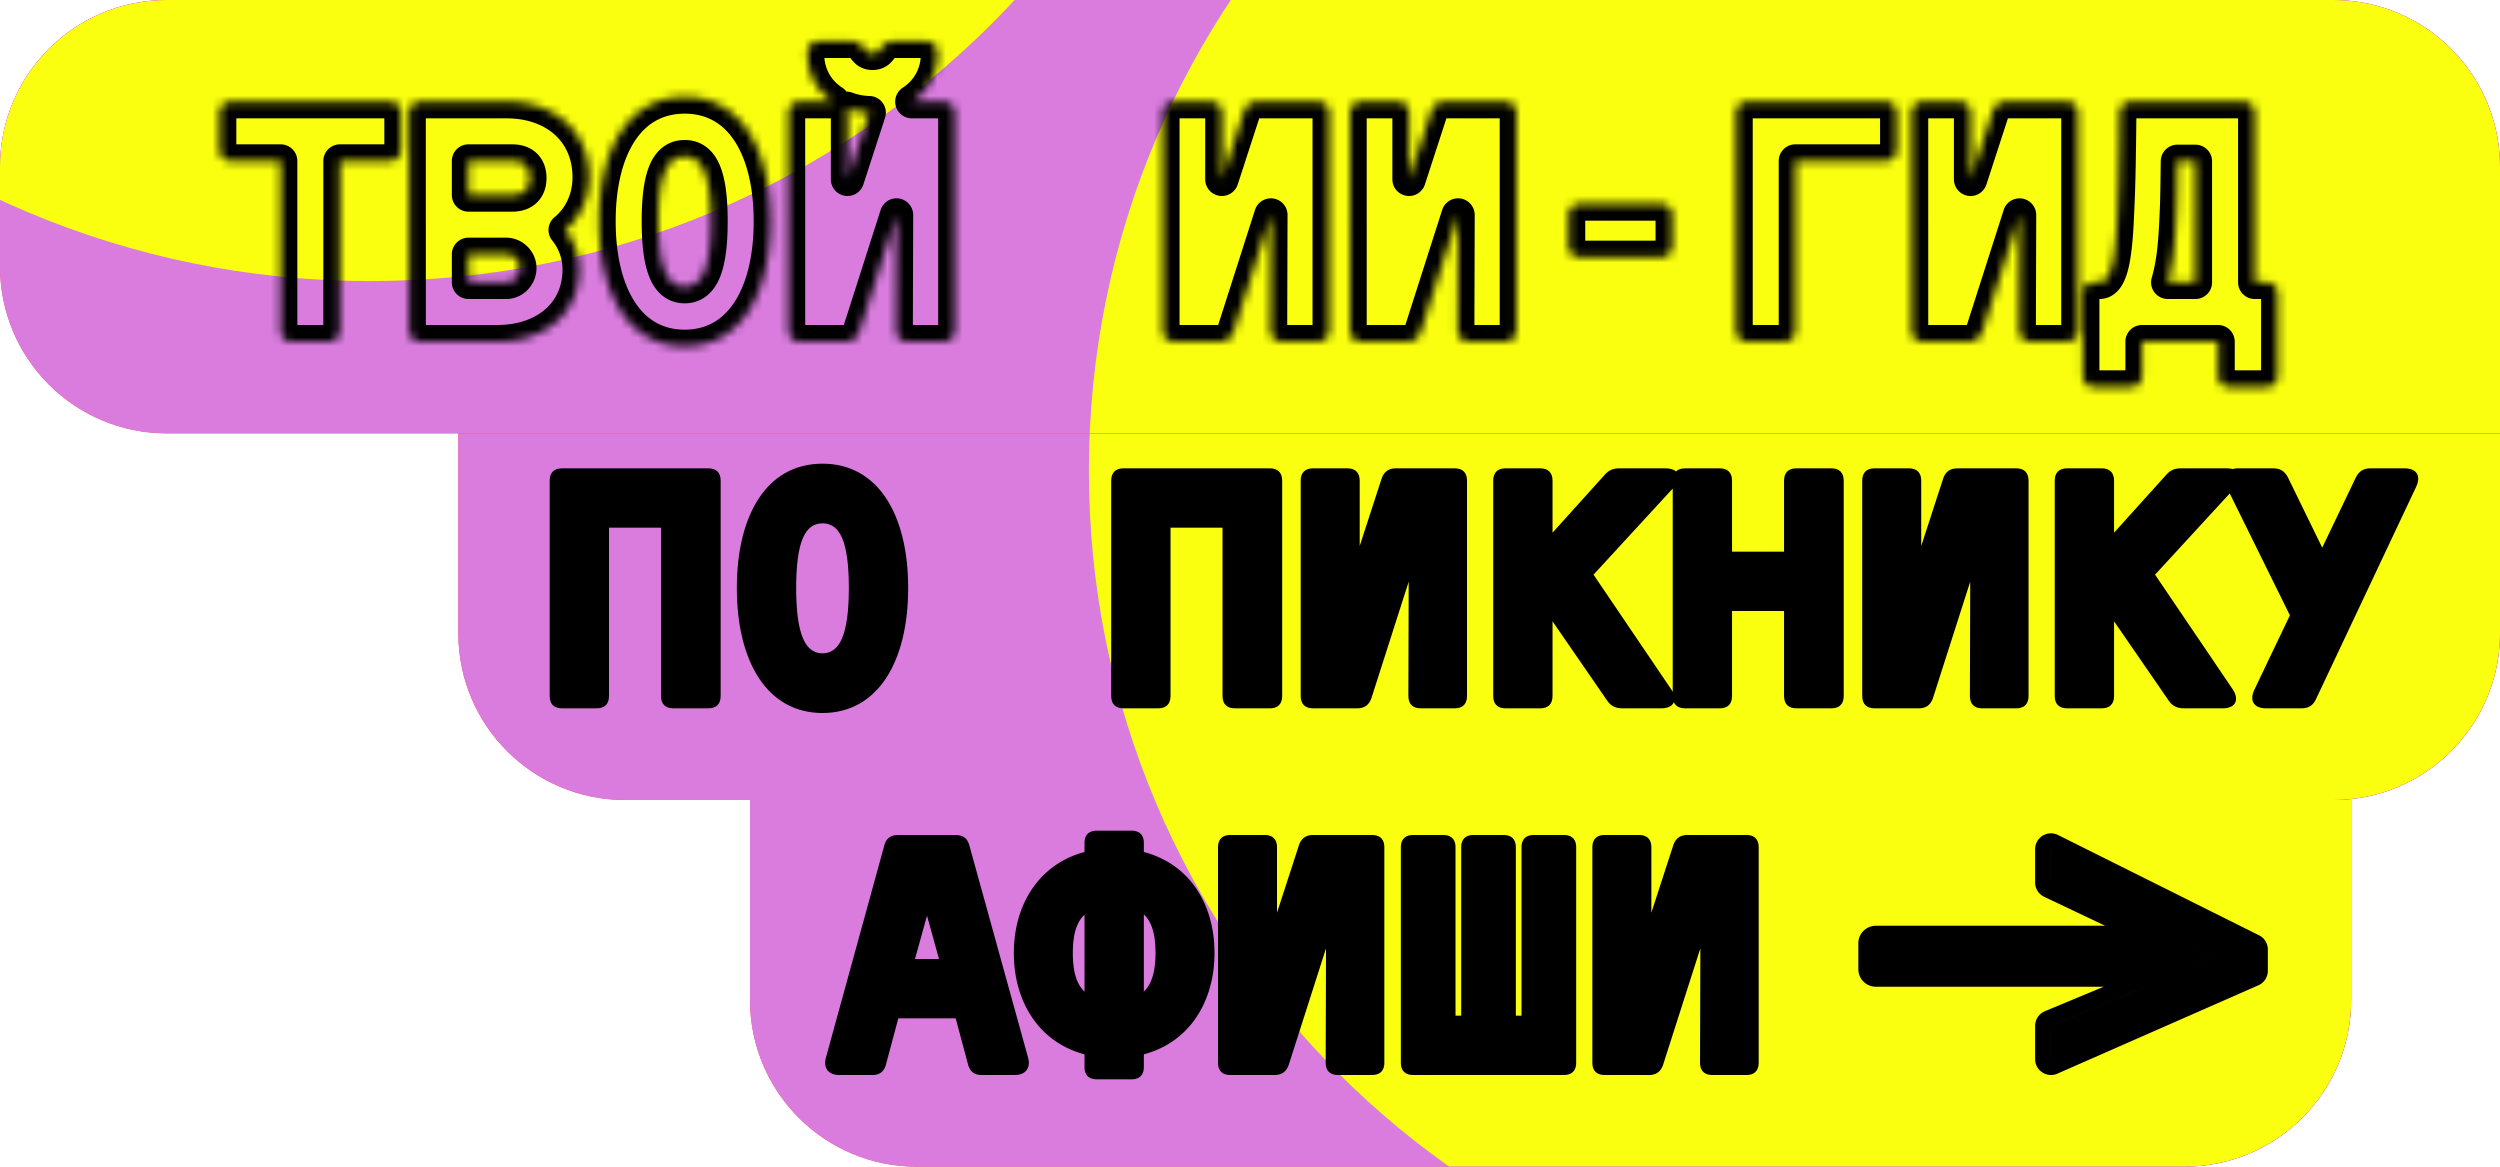 <svg xmlns="http://www.w3.org/2000/svg" width="300" height="140" fill="none"><g clip-path="url(#a)"><g clip-path="url(#b)"><path fill="#FF3D54" d="M90 88h192.14v32c0 11.046-8.955 20-20 20H110c-11.046 0-20-8.954-20-20V88Z"/><g clip-path="url(#c)"><path fill="#D97CDE" d="M0-383h300v523H0z"/><g filter="url(#d)"><path fill="#F9FF0E" d="M-61.26-71.885c0-58.329 47.293-105.614 105.63-105.614 3.94 0 8.937-11.789 6.173-14.597-19.935-20.252-32.235-48.04-32.235-78.7 0-61.968 50.242-112.203 112.219-112.204 16.211 0 32.244-7.94 41.295-21.389 24.984-37.124 67.396-61.547 115.513-61.547 76.838 0 139.127 62.281 139.127 139.107 0 76.827-62.289 139.107-139.127 139.107-39.575 0-83.641 10.793-121.17 23.352-11.197 3.746-23.181 5.776-35.638 5.776-4.269 0-10.133 13.264-7.292 16.45C139.883-123.478 150-98.864 150-71.885c0 58.329-47.292 105.614-105.63 105.614-58.337 0-105.63-47.285-105.63-105.614ZM130.665 56.508c0-56.45 45.769-102.213 102.228-102.213 15.353 0 30.534-10.744 37.91-24.21 11.834-21.604 34.786-36.253 61.16-36.253 38.487 0 69.687 31.194 69.687 69.675 0 30.218-19.239 55.942-46.138 65.596-11.35 4.074-20.391 15.347-20.391 27.405 0 56.451-45.769 102.213-102.228 102.213-56.459 0-102.228-45.762-102.228-102.213Z"/></g></g><path fill="#000" d="M100.72 129c-1.32 0-1.96-.84-1.6-2.12l7-25.44c.24-.88.8-1.24 1.68-1.24h6.84c.88 0 1.44.36 1.68 1.24l7.04 25.44c.36 1.28-.28 2.12-1.6 2.12h-3.96c-.88 0-1.4-.4-1.64-1.28l-1.48-5.52h-6.88l-1.48 5.52c-.24.88-.76 1.28-1.64 1.28h-3.96Zm9.08-13.92h2.88l-1.44-5.2-1.44 5.2Zm21.821 14.44c-.96 0-1.48-.52-1.48-1.48v-1.52c-5.44-1.44-8.48-6.28-8.48-12.16s3.08-10.68 8.48-12.12v-1.08c0-.96.52-1.48 1.48-1.48h4.16c.96 0 1.48.52 1.48 1.48v1.08c5.48 1.44 8.48 6.24 8.48 12.12 0 5.88-3.04 10.72-8.48 12.16v1.52c0 .96-.52 1.48-1.48 1.48h-4.16Zm-2.88-15.16c0 2.24.44 3.72 1.4 4.64v-9.24c-.96.92-1.4 2.36-1.4 4.6Zm8.52 4.64c.92-.88 1.4-2.36 1.4-4.64 0-2.24-.44-3.72-1.4-4.64V119Zm10.381 10c-.96 0-1.48-.52-1.48-1.48v-25.84c0-.96.52-1.48 1.48-1.48h4.12c.96 0 1.48.52 1.48 1.48v7.84l2.64-8.12c.28-.8.84-1.2 1.68-1.2h7.08c.96 0 1.48.52 1.48 1.48v25.84c0 .96-.52 1.48-1.48 1.48h-4.08c-.96 0-1.48-.52-1.48-1.48l.04-13.72-4.48 14c-.28.8-.84 1.2-1.68 1.2h-5.32Zm21.941 0c-.96 0-1.48-.52-1.48-1.48v-25.84c0-.96.52-1.48 1.48-1.48h3.6c.96 0 1.48.52 1.48 1.48v20.2h.68v-20.2c0-.96.52-1.48 1.48-1.48h3.6c.96 0 1.48.52 1.48 1.48v20.2h.68v-20.2c0-.96.52-1.48 1.48-1.48h3.6c.96 0 1.48.52 1.48 1.48v25.84c0 .96-.52 1.48-1.48 1.48h-18.08Zm22.981 0c-.96 0-1.48-.52-1.48-1.48v-25.84c0-.96.52-1.48 1.48-1.48h4.12c.96 0 1.48.52 1.48 1.48v7.84l2.64-8.12c.28-.8.84-1.2 1.68-1.2h7.08c.96 0 1.48.52 1.48 1.48v25.84c0 .96-.52 1.48-1.48 1.48h-4.08c-.96 0-1.48-.52-1.48-1.48l.04-13.72-4.48 14c-.28.8-.84 1.2-1.68 1.2h-5.32ZM245.116 100.284a1.906 1.906 0 0 1 1.851-.084l24.119 12.035c.645.321 1.054.98 1.054 1.702v2.56c0 .755-.447 1.439-1.138 1.742l-24.119 10.6a1.903 1.903 0 0 1-2.668-1.742v-3.994c0-.768.462-1.461 1.171-1.756l7.057-2.94h-27.339a2.104 2.104 0 0 1-2.104-2.104v-3.107c0-1.162.942-2.104 2.104-2.104h27.519l-7.321-3.477a1.902 1.902 0 0 1-1.087-1.718v-3.995c0-.659.341-1.271.901-1.618Zm12.277 18.123-11.276 4.696v3.994l.002-.001v-3.992l11.277-4.697h-.003Zm5.111-4.73 2.919 1.387-2.919 1.214v.001l2.921-1.215-2.921-1.388v.001Zm-16.385-7.78v-3.994l24.118 12.034-24.12-12.035v3.995h.002Z"/></g><g clip-path="url(#e)"><path fill="#FF3D54" d="M55 44h245v32c0 11.046-8.954 20-20 20H75c-11.046 0-20-8.954-20-20V44Z"/><g clip-path="url(#f)"><path fill="#D97CDE" d="M0-383h300v523H0z"/><g filter="url(#g)"><path fill="#F9FF0E" d="M-61.26-71.885c0-58.329 47.293-105.614 105.63-105.614 3.94 0 8.937-11.789 6.173-14.597-19.935-20.252-32.235-48.04-32.235-78.7 0-61.968 50.242-112.203 112.219-112.204 16.211 0 32.244-7.94 41.295-21.389 24.984-37.124 67.396-61.547 115.513-61.547 76.838 0 139.127 62.281 139.127 139.107 0 76.827-62.289 139.107-139.127 139.107-39.575 0-83.641 10.793-121.17 23.352-11.197 3.746-23.181 5.776-35.638 5.776-4.269 0-10.133 13.264-7.292 16.45C139.883-123.478 150-98.864 150-71.885c0 58.329-47.292 105.614-105.63 105.614-58.337 0-105.63-47.285-105.63-105.614ZM130.665 56.508c0-56.45 45.769-102.213 102.228-102.213 15.353 0 30.534-10.744 37.91-24.21 11.834-21.604 34.786-36.253 61.16-36.253 38.487 0 69.687 31.194 69.687 69.675 0 30.218-19.239 55.942-46.138 65.596-11.35 4.074-20.391 15.347-20.391 27.405 0 56.451-45.769 102.213-102.228 102.213-56.459 0-102.228-45.762-102.228-102.213Z"/></g></g><path fill="#000" d="M67.44 85c-.96 0-1.48-.52-1.48-1.48V57.68c0-.96.52-1.48 1.48-1.48H85c.96 0 1.48.52 1.48 1.48v25.84c0 .96-.52 1.48-1.48 1.48h-4.2c-.96 0-1.48-.52-1.48-1.48v-20.2h-6.24v20.2c0 .96-.52 1.48-1.48 1.48h-4.16Zm31.26.56c-6.64 0-10.28-6.16-10.28-15s3.64-14.92 10.28-14.92c6.641 0 10.281 6.08 10.281 14.92s-3.64 15-10.28 15Zm0-7.16c2.041 0 3.161-2.2 3.161-7.84 0-5.6-1.08-7.76-3.16-7.76s-3.16 2.16-3.16 7.76c0 5.64 1.12 7.84 3.16 7.84Zm36.123 6.6c-.96 0-1.48-.52-1.48-1.48V57.68c0-.96.52-1.48 1.48-1.48h17.56c.96 0 1.48.52 1.48 1.48v25.84c0 .96-.52 1.48-1.48 1.48h-4.2c-.96 0-1.48-.52-1.48-1.48v-20.2h-6.24v20.2c0 .96-.52 1.48-1.48 1.48h-4.16Zm22.741 0c-.96 0-1.48-.52-1.48-1.48V57.68c0-.96.52-1.48 1.48-1.48h4.12c.96 0 1.48.52 1.48 1.48v7.84l2.64-8.12c.28-.8.84-1.2 1.68-1.2h7.08c.96 0 1.48.52 1.48 1.48v25.84c0 .96-.52 1.48-1.48 1.48h-4.08c-.96 0-1.48-.52-1.48-1.48l.04-13.72-4.48 14c-.28.8-.84 1.2-1.68 1.2h-5.32Zm23.101 0c-.96 0-1.48-.52-1.48-1.48V57.68c0-.96.52-1.48 1.48-1.48h4.16c.96 0 1.48.52 1.48 1.48v6.24l6.24-6.92c.52-.6 1.04-.8 1.8-.8h5.48c1.64 0 2.12 1.08 1 2.32l-9.6 10.44 9.32 13.76c.84 1.28.32 2.28-1.2 2.28h-4.68c-.8 0-1.36-.28-1.8-.92l-6.56-9.52v8.96c0 .96-.52 1.48-1.48 1.48h-4.16Zm21.541 0c-.96 0-1.48-.52-1.48-1.48V57.68c0-.96.52-1.48 1.48-1.48h4.16c.96 0 1.48.52 1.48 1.48v8.52h6.24v-8.52c0-.96.52-1.48 1.48-1.48h4.2c.96 0 1.48.52 1.48 1.48v25.84c0 .96-.52 1.48-1.48 1.48h-4.2c-.96 0-1.48-.52-1.48-1.48v-10.2h-6.24v10.2c0 .96-.52 1.48-1.48 1.48h-4.16Zm22.741 0c-.96 0-1.48-.52-1.48-1.48V57.68c0-.96.52-1.48 1.48-1.48h4.12c.96 0 1.48.52 1.48 1.48v7.84l2.64-8.12c.28-.8.84-1.2 1.68-1.2h7.08c.96 0 1.48.52 1.48 1.48v25.84c0 .96-.52 1.48-1.48 1.48h-4.08c-.96 0-1.48-.52-1.48-1.48l.04-13.72-4.48 14c-.28.8-.84 1.2-1.68 1.2h-5.32Zm23.101 0c-.96 0-1.48-.52-1.48-1.48V57.68c0-.96.52-1.48 1.48-1.48h4.16c.96 0 1.48.52 1.48 1.48v6.24l6.24-6.92c.52-.6 1.04-.8 1.8-.8h5.48c1.64 0 2.12 1.08.999 2.32l-9.599 10.44 9.32 13.76c.84 1.28.32 2.28-1.201 2.28h-4.679c-.8 0-1.36-.28-1.8-.92l-6.56-9.52v8.96c0 .96-.52 1.48-1.48 1.48h-4.16Zm23.86 0c-1.44 0-2-.92-1.4-2.2l4.28-8.96-7.6-15.4c-.64-1.28-.04-2.24 1.4-2.24h4.24c.8 0 1.36.36 1.72 1.08l4.12 8.44 4.04-8.44c.36-.72.92-1.08 1.72-1.08h4.12c1.44 0 2 .88 1.4 2.2l-12.04 25.52c-.36.76-.92 1.08-1.72 1.08h-4.28Z"/></g><g clip-path="url(#h)"><path fill="#FF3D54" d="M0 20C0 8.954 8.954 0 20 0h260c11.046 0 20 8.954 20 20v32H20C8.954 52 0 43.046 0 32V20Z"/><g clip-path="url(#i)"><path fill="#D97CDE" d="M0-383h300v523H0z"/><g filter="url(#j)"><path fill="#F9FF0E" d="M-61.26-71.885c0-58.329 47.293-105.614 105.63-105.614 3.94 0 8.937-11.789 6.173-14.597-19.935-20.252-32.235-48.04-32.235-78.7 0-61.968 50.242-112.203 112.219-112.204 16.211 0 32.244-7.94 41.295-21.389 24.984-37.124 67.396-61.547 115.513-61.547 76.838 0 139.127 62.281 139.127 139.107 0 76.827-62.289 139.107-139.127 139.107-39.575 0-83.641 10.793-121.17 23.352-11.197 3.746-23.181 5.776-35.638 5.776-4.269 0-10.133 13.264-7.292 16.45C139.883-123.478 150-98.864 150-71.885c0 58.329-47.292 105.614-105.63 105.614-58.337 0-105.63-47.285-105.63-105.614ZM130.665 56.508c0-56.45 45.769-102.213 102.228-102.213 15.353 0 30.534-10.744 37.91-24.21 11.834-21.604 34.786-36.253 61.16-36.253 38.487 0 69.687 31.194 69.687 69.675 0 30.218-19.239 55.942-46.138 65.596-11.35 4.074-20.391 15.347-20.391 27.405 0 56.451-45.769 102.213-102.228 102.213-56.459 0-102.228-45.762-102.228-102.213Z"/></g></g><mask id="k" fill="#fff"><path d="M35.16 41c-.96 0-1.48-.52-1.48-1.48v-20.2h-5.84c-.96 0-1.48-.52-1.48-1.48v-4.16c0-.96.52-1.48 1.48-1.48h18.8c.96 0 1.48.52 1.48 1.48v4.16c0 .96-.52 1.48-1.48 1.48H40.8v20.2c0 .96-.52 1.48-1.48 1.48h-4.16Zm15.42 0c-.96 0-1.48-.52-1.48-1.48V13.68c0-.96.52-1.48 1.48-1.48h10.2c5.76 0 9.92 3.56 9.92 9.08 0 2.32-.92 4.72-2.88 6.32a7.504 7.504 0 0 1 1.68 4.72c0 5.24-4.08 8.68-9.84 8.68h-9.08Zm10.16-7.12c.88 0 1.64-.76 1.64-1.72 0-.88-.76-1.64-1.64-1.64h-4.52v3.36h4.52Zm.72-10.48c1.52 0 2.12-.88 2.12-2.04 0-1.16-.6-2.04-2.12-2.04h-5.24v4.08h5.24Zm20.702 18.16c-6.64 0-10.28-6.16-10.28-15s3.64-14.92 10.28-14.92c6.64 0 10.28 6.08 10.28 14.92s-3.64 15-10.28 15Zm0-7.16c2.04 0 3.16-2.2 3.16-7.84 0-5.6-1.08-7.76-3.16-7.76s-3.16 2.16-3.16 7.76c0 5.64 1.12 7.84 3.16 7.84Zm13.94 6.6c-.96 0-1.48-.52-1.48-1.48V13.68c0-.96.52-1.48 1.48-1.48h3.88c-1.84-1.2-3.08-3.2-3.08-5.76 0-.92.52-1.48 1.48-1.48h3.681c1.84 0 1.36 1.44 2.64 1.44s.8-1.44 2.64-1.44h3.68c.96 0 1.48.56 1.48 1.48 0 2.56-1.24 4.56-3.08 5.76h3.68c.96 0 1.48.52 1.48 1.48v25.84c0 .96-.52 1.48-1.48 1.48h-4.08c-.96 0-1.48-.52-1.48-1.48l.04-13.72-4.48 14c-.28.8-.84 1.2-1.68 1.2h-5.32Zm5.601-19.48 2.6-8c-1-.04-1.84-.2-2.72-.52.08.2.12.4.12.68v7.84ZM141.025 41c-.96 0-1.48-.52-1.48-1.48V13.68c0-.96.52-1.48 1.48-1.48h4.12c.96 0 1.48.52 1.48 1.48v7.84l2.64-8.12c.28-.8.84-1.2 1.68-1.2h7.08c.96 0 1.48.52 1.48 1.48v25.84c0 .96-.52 1.48-1.48 1.48h-4.08c-.96 0-1.48-.52-1.48-1.48l.04-13.72-4.48 14c-.28.8-.84 1.2-1.68 1.2h-5.32Zm22.461 0c-.96 0-1.48-.52-1.48-1.48V13.68c0-.96.52-1.48 1.48-1.48h4.12c.96 0 1.48.52 1.48 1.48v7.84l2.64-8.12c.28-.8.84-1.2 1.68-1.2h7.08c.96 0 1.48.52 1.48 1.48v25.84c0 .96-.52 1.48-1.48 1.48h-4.08c-.96 0-1.48-.52-1.48-1.48l.04-13.72-4.48 14c-.28.8-.84 1.2-1.68 1.2h-5.32Zm26.221-10.12c-.96 0-1.48-.52-1.48-1.48v-3.44c0-.96.52-1.48 1.48-1.48h9.48c.96 0 1.48.52 1.48 1.48v3.44c0 .96-.52 1.48-1.48 1.48h-9.48ZM209.808 41c-.96 0-1.481-.52-1.481-1.48V13.68c0-.96.521-1.48 1.481-1.48h16.32c.96 0 1.48.52 1.48 1.48v4.16c0 .96-.52 1.48-1.48 1.48h-10.68v20.2c0 .96-.52 1.48-1.48 1.48h-4.16Zm21.06 0c-.96 0-1.48-.52-1.48-1.48V13.68c0-.96.52-1.48 1.48-1.48h4.12c.96 0 1.48.52 1.48 1.48v7.84l2.64-8.12c.28-.8.84-1.2 1.68-1.2h7.08c.96 0 1.48.52 1.48 1.48v25.84c0 .96-.52 1.48-1.48 1.48h-4.08c-.96 0-1.48-.52-1.48-1.48l.04-13.72-4.48 14c-.28.8-.84 1.2-1.68 1.2h-5.32Zm20.541 5.44c-.96 0-1.48-.52-1.48-1.48v-9.6c0-.96.52-1.48 1.48-1.48h.52c1.52 0 1.96-3.48 2.16-8.08.16-3.32.2-5.84.24-8.72l.04-3.4c0-.96.52-1.48 1.48-1.48h13.24c.96 0 1.48.52 1.48 1.48v20.2h1.28c.96 0 1.48.52 1.48 1.48v9.6c0 .96-.52 1.48-1.48 1.48h-4.2c-.96 0-1.48-.52-1.48-1.48V41h-9.12v3.96c0 .96-.52 1.48-1.48 1.48h-4.16Zm8.72-12.56h3.32V19.36h-2.16c-.04 2.52-.04 4.6-.16 6.88-.12 2.52-.28 5.2-1 7.64Z"/></mask><path fill="#000" d="M33.68 19.32h2a2 2 0 0 0-2-2v2Zm7.12 0v-2a2 2 0 0 0-2 2h2ZM35.16 41v-2c-.131 0 .078-.03.314.206.237.236.206.445.206.314h-4c0 .829.23 1.778.966 2.514.736.737 1.685.966 2.514.966v-2Zm-1.48-1.48h2v-20.2h-4v20.2h2Zm0-20.2v-2h-5.84v4h5.84v-2Zm-5.84 0v-2c-.131 0 .078-.03.314.206.237.236.206.445.206.314h-4c0 .829.23 1.778.966 2.514.736.737 1.685.966 2.514.966v-2Zm-1.48-1.48h2v-4.16h-4v4.16h2Zm0-4.16h2c0-.131.03.078-.206.314-.236.237-.445.206-.314.206v-4c-.829 0-1.778.23-2.514.966-.737.736-.966 1.685-.966 2.514h2Zm1.48-1.48v2h18.8v-4h-18.8v2Zm18.8 0v2c.131 0-.078.03-.314-.206-.237-.236-.206-.445-.206-.314h4c0-.829-.23-1.778-.966-2.514-.736-.737-1.685-.966-2.514-.966v2Zm1.48 1.48h-2v4.16h4v-4.16h-2Zm0 4.16h-2c0 .131-.03-.078.206-.314.236-.237.445-.206.314-.206v4c.829 0 1.778-.23 2.514-.966.737-.736.966-1.685.966-2.514h-2Zm-1.48 1.48v-2H40.8v4h5.84v-2Zm-5.84 0h-2v20.2h4v-20.2h-2Zm0 20.2h-2c0 .131-.03-.078.206-.314.236-.237.445-.206.314-.206v4c.829 0 1.778-.23 2.514-.966.737-.736.966-1.685.966-2.514h-2ZM39.32 41v-2h-4.16v4h4.16v-2Zm28.5-13.4-1.264-1.55a2 2 0 0 0-.293 2.805l1.558-1.255Zm-11.6 2.92v-2a2 2 0 0 0-2 2h2Zm0 3.36h-2a2 2 0 0 0 2 2v-2Zm0-14.56v-2a2 2 0 0 0-2 2h2Zm0 4.08h-2a2 2 0 0 0 2 2v-2ZM50.58 41v-2c-.13 0 .079-.03.315.206.237.236.206.445.206.314h-4c0 .829.23 1.778.966 2.514.736.737 1.685.966 2.514.966v-2Zm-1.48-1.48h2V13.68h-4v25.84h2Zm0-25.84h2c0-.131.032.078-.205.314-.236.237-.445.206-.314.206v-4c-.829 0-1.778.23-2.514.966-.737.736-.966 1.685-.966 2.514h2Zm1.48-1.48v2h10.2v-4h-10.2v2Zm10.2 0v2c2.474 0 4.451.761 5.785 1.958 1.313 1.179 2.136 2.896 2.136 5.122h4c0-3.294-1.257-6.117-3.464-8.098-2.186-1.963-5.17-2.982-8.456-2.982v2Zm9.92 9.08h-2c0 1.817-.72 3.608-2.144 4.77l1.265 1.55 1.265 1.55c2.496-2.038 3.615-5.047 3.615-7.87h-2Zm-2.88 6.32-1.557 1.255a5.504 5.504 0 0 1 1.238 3.465h4a9.504 9.504 0 0 0-2.123-5.975L67.821 27.6Zm1.68 4.72h-2c0 2.064-.785 3.676-2.072 4.797C64.116 38.259 62.15 39 59.66 39v4c3.27 0 6.225-.979 8.393-2.867 2.193-1.91 3.447-4.637 3.447-7.813h-2ZM59.66 41v-2h-9.08v4h9.08v-2Zm1.08-7.12v2c2.047 0 3.64-1.718 3.64-3.72h-4c0-.057.026-.121.074-.17a.398.398 0 0 1 .287-.11v2Zm1.64-1.72h2c0-1.985-1.654-3.64-3.64-3.64v4a.368.368 0 0 1-.263-.096.368.368 0 0 1-.096-.264h2Zm-1.64-1.64v-2h-4.52v4h4.52v-2Zm-4.52 0h-2v3.36h4v-3.36h-2Zm0 3.36v2h4.52v-4h-4.52v2Zm5.24-10.48v2c1.15 0 2.276-.343 3.094-1.222.794-.851 1.027-1.917 1.027-2.818h-4a.68.68 0 0 1-.02.189c0 .003.003-.007.014-.027a.382.382 0 0 1 .125-.132c.023-.015.037-.02.035-.02a.877.877 0 0 1-.274.03v2Zm2.12-2.04h2c0-.9-.232-1.967-1.026-2.818-.818-.879-1.944-1.222-3.093-1.222v4c.19 0 .269.028.274.03.002 0-.012-.005-.035-.02a.408.408 0 0 1-.125-.132c-.011-.02-.014-.03-.013-.027.003.01.019.067.019.189h2Zm-2.12-2.04v-2h-5.24v4h5.24v-2Zm-5.24 0h-2v4.08h4v-4.08h-2Zm0 4.08v2h5.24v-4h-5.24v2Zm25.942 18.16v-2c-2.596 0-4.56-1.158-5.96-3.284-1.453-2.21-2.32-5.532-2.32-9.716h-4c0 4.656.953 8.834 2.979 11.914 2.081 3.164 5.257 5.086 9.3 5.086v-2Zm-10.28-15h2c0-4.184.867-7.483 2.317-9.67 1.394-2.103 3.356-3.25 5.963-3.25v-4c-4.033 0-7.21 1.893-9.297 5.04-2.03 3.063-2.983 7.224-2.983 11.88h2Zm10.28-14.92v2c2.607 0 4.57 1.147 5.963 3.25 1.45 2.187 2.317 5.486 2.317 9.67h4c0-4.656-.953-8.817-2.983-11.88-2.086-3.147-5.264-5.04-9.297-5.04v2Zm10.28 14.92h-2c0 4.184-.867 7.506-2.321 9.716-1.399 2.126-3.363 3.284-5.96 3.284v4c4.045 0 7.22-1.922 9.302-5.086 2.026-3.08 2.979-7.258 2.979-11.914h-2Zm-10.28 7.84v2c.894 0 1.78-.25 2.555-.833.75-.563 1.268-1.34 1.63-2.188.699-1.64.975-3.936.975-6.819h-4c0 2.757-.284 4.381-.655 5.25-.174.408-.318.534-.352.559-.008.006-.028.031-.153.031v2Zm3.16-7.84h2c0-2.856-.264-5.136-.961-6.766-.362-.846-.883-1.62-1.642-2.18-.782-.575-1.669-.814-2.557-.814v4c.152 0 .18.031.185.035.029.021.167.137.336.531.363.85.639 2.45.639 5.194h2Zm-3.16-7.76v-2c-.888 0-1.776.239-2.557.815-.76.559-1.28 1.333-1.642 2.179-.697 1.63-.961 3.91-.961 6.766h4c0-2.744.276-4.344.639-5.194.168-.394.307-.51.336-.53.005-.005.033-.036.185-.036v-2Zm-3.16 7.76h-2c0 2.883.276 5.179.975 6.82.361.847.88 1.624 1.63 2.187.775.583 1.66.833 2.555.833v-4c-.126 0-.145-.025-.153-.031-.034-.025-.179-.151-.352-.558-.371-.87-.655-2.494-.655-5.251h-2Zm20.98-14.36v2a2 2 0 0 0 1.093-3.675L99.983 12.2Zm9.441 0-1.093-1.675a2 2 0 0 0 1.093 3.675v-2Zm-1.88 27.32-2-.006v.006h2Zm.04-13.72 2 .006a2 2 0 0 0-3.905-.616l1.905.61Zm-4.48 14 1.888.66.017-.05-1.905-.61Zm-1.4-18.28h-2a2 2 0 0 0 3.902.618l-1.902-.618Zm2.6-8 1.902.618a2.001 2.001 0 0 0-1.822-2.616l-.08 1.998Zm-2.72-.52.683-1.88a2 2 0 0 0-2.54 2.623l1.857-.743Zm-5.48 28v-2c-.131 0 .078-.03.314.206s.206.445.206.314h-4c0 .829.23 1.778.966 2.514.736.737 1.685.966 2.514.966v-2Zm-1.48-1.48h2V13.68h-4v25.84h2Zm0-25.84h2c0-.131.03.078-.206.314-.236.237-.445.206-.314.206v-4c-.83 0-1.778.23-2.514.966-.737.736-.966 1.685-.966 2.514h2Zm1.48-1.48v2h3.88v-4h-3.88v2Zm3.88 0 1.092-1.675c-1.303-.85-2.172-2.235-2.172-4.085h-4c0 3.27 1.61 5.885 3.987 7.435l1.093-1.675Zm-3.08-5.76h2c0-.091.02.099-.192.315-.219.223-.42.205-.328.205v-4c-.869 0-1.81.262-2.528.995-.713.726-.952 1.656-.952 2.485h2Zm1.48-1.48v2h3.68v-4h-3.68v2Zm3.68 0v2c.191 0 .143.034.008-.043-.122-.07-.165-.153-.078-.037.021.028.34.505.744.838.542.447 1.208.682 1.966.682v-4a1 1 0 0 1 .578.232c.077.063.16.18-.088-.152a3.71 3.71 0 0 0-1.121-1.027c-.602-.347-1.28-.493-2.009-.493v2Zm2.64 1.44v2c.757 0 1.424-.235 1.966-.682.404-.333.722-.81.744-.838.087-.116.043-.034-.079.037-.134.077-.182.043.009.043v-4c-.729 0-1.407.146-2.009.493-.59.34-.938.783-1.121 1.027-.249.332-.165.215-.089.152.215-.177.461-.232.579-.232v2Zm2.64-1.44v2h3.68v-4h-3.68v2Zm3.68 0v2c.091 0-.11.018-.328-.205-.213-.216-.192-.406-.192-.315h4c0-.829-.24-1.759-.952-2.485-.719-.733-1.66-.995-2.528-.995v2Zm1.48 1.48h-2c0 1.85-.869 3.235-2.173 4.085l1.093 1.675 1.092 1.675c2.377-1.55 3.988-4.165 3.988-7.435h-2Zm-3.08 5.76v2h3.68v-4h-3.68v2Zm3.68 0v2c.131 0-.078.03-.314-.206-.237-.236-.206-.445-.206-.314h4c0-.829-.23-1.778-.966-2.514-.736-.737-1.685-.966-2.514-.966v2Zm1.48 1.48h-2v25.84h4V13.68h-2Zm0 25.84h-2c0 .131-.031-.078.206-.314.236-.237.445-.206.314-.206v4c.829 0 1.778-.23 2.514-.966.736-.736.966-1.685.966-2.514h-2Zm-1.48 1.48v-2h-4.08v4h4.08v-2Zm-4.08 0v-2c-.131 0 .078-.03.314.206s.206.445.206.314h-4c0 .829.229 1.778.966 2.514.736.737 1.685.966 2.514.966v-2Zm-1.48-1.48 2 .006.04-13.72-2-.006-2-.006-.04 13.72 2 .006Zm.04-13.72-1.905-.61-4.48 14 1.905.61 1.905.61 4.48-14-1.905-.61Zm-4.48 14-1.888-.66c-.019.053-.028.06-.013.038a.484.484 0 0 1 .249-.176c.029-.008.024-.002-.028-.002v4c.743 0 1.524-.181 2.212-.672.687-.491 1.111-1.17 1.356-1.867l-1.888-.661Zm-1.68 1.2v-2h-5.32v4h5.32v-2Zm.28-19.48 1.902.618 2.6-8-1.902-.618-1.902-.618-2.6 8 1.902.618Zm2.6-8 .08-1.998c-.81-.033-1.445-.157-2.117-.402l-.683 1.88-.684 1.88a10.64 10.64 0 0 0 3.324.638l.08-1.998Zm-2.72-.52-1.857.743a.322.322 0 0 1-.02-.075c-.006-.03-.003-.032-.003.012h4a3.73 3.73 0 0 0-.263-1.423l-1.857.743Zm.12.68h-2v7.84h4v-7.84h-2Zm44.922 7.84h-2a2 2 0 0 0 3.902.618l-1.902-.618Zm2.64-8.12-1.888-.66a.675.675 0 0 0-.014.042l1.902.618Zm3.2 26.12-2-.006v.006h2Zm.04-13.72 2 .006a2 2 0 0 0-3.905-.616l1.905.61Zm-4.48 14 1.887.66.018-.05-1.905-.61Zm-7 1.2v-2c-.131 0 .077-.03.314.206.236.236.206.445.206.314h-4c0 .829.229 1.778.965 2.514.737.737 1.686.966 2.515.966v-2Zm-1.48-1.48h2V13.68h-4v25.84h2Zm0-25.84h2c0-.131.03.078-.206.314-.237.237-.445.206-.314.206v-4c-.829 0-1.778.23-2.515.966-.736.736-.965 1.685-.965 2.514h2Zm1.48-1.48v2h4.12v-4h-4.12v2Zm4.12 0v2c.131 0-.078.03-.315-.206-.236-.236-.205-.445-.205-.314h4c0-.829-.23-1.778-.966-2.514-.737-.737-1.685-.966-2.514-.966v2Zm1.48 1.48h-2v7.84h4v-7.84h-2Zm0 7.84 1.902.618 2.64-8.12-1.902-.618-1.902-.618-2.64 8.12 1.902.618Zm2.64-8.12 1.887.66c.019-.053.029-.06.014-.038a.46.46 0 0 1-.109.105.47.47 0 0 1-.14.071c-.029.008-.024.002.028.002v-4c-.744 0-1.525.181-2.213.673-.686.49-1.111 1.168-1.355 1.866l1.888.661Zm1.68-1.2v2h7.08v-4h-7.08v2Zm7.08 0v2c.131 0-.078.03-.315-.206-.236-.236-.205-.445-.205-.314h4c0-.829-.23-1.778-.966-2.514-.737-.737-1.685-.966-2.514-.966v2Zm1.48 1.48h-2v25.84h4V13.68h-2Zm0 25.84h-2c0 .131-.031-.078.205-.314.237-.237.446-.206.315-.206v4c.829 0 1.777-.23 2.514-.966.736-.736.966-1.685.966-2.514h-2Zm-1.48 1.48v-2h-4.08v4h4.08v-2Zm-4.08 0v-2c-.131 0 .077-.03.314.206.236.236.206.445.206.314h-4c0 .829.229 1.778.965 2.514.737.737 1.686.966 2.515.966v-2Zm-1.48-1.48 2 .006.04-13.72-2-.006-2-.006-.04 13.72 2 .006Zm.04-13.72-1.905-.61-4.48 14 1.905.61 1.905.61 4.48-14-1.905-.61Zm-4.48 14-1.888-.66c-.019.053-.028.06-.013.038a.484.484 0 0 1 .249-.176c.028-.008.024-.002-.028-.002v4c.743 0 1.524-.181 2.212-.672.687-.491 1.111-1.17 1.355-1.867l-1.887-.661Zm-1.68 1.2v-2h-5.32v4h5.32v-2Zm22.741-19.48h-2a2 2 0 0 0 3.902.618l-1.902-.618Zm2.64-8.12-1.888-.66a.675.675 0 0 0-.014.042l1.902.618Zm3.2 26.12-2-.006v.006h2Zm.04-13.72 2 .006a2 2 0 0 0-3.905-.616l1.905.61Zm-4.48 14 1.887.66.017-.05-1.904-.61Zm-7 1.2v-2c-.131 0 .077-.03.314.206.236.236.206.445.206.314h-4c0 .829.229 1.778.965 2.514.737.737 1.686.966 2.515.966v-2Zm-1.48-1.48h2V13.68h-4v25.84h2Zm0-25.84h2c0-.131.03.078-.206.314-.237.237-.445.206-.314.206v-4c-.829 0-1.778.23-2.515.966-.736.736-.965 1.685-.965 2.514h2Zm1.48-1.48v2h4.12v-4h-4.12v2Zm4.12 0v2c.131 0-.078.03-.315-.206-.236-.236-.205-.445-.205-.314h4c0-.829-.23-1.778-.966-2.514-.737-.737-1.685-.966-2.514-.966v2Zm1.48 1.48h-2v7.84h4v-7.84h-2Zm0 7.84 1.902.618 2.64-8.12-1.902-.618-1.902-.618-2.64 8.12 1.902.618Zm2.64-8.12 1.887.66c.019-.053.028-.06.014-.038a.482.482 0 0 1-.109.105.481.481 0 0 1-.14.071c-.029.008-.024.002.028.002v-4c-.744 0-1.525.181-2.213.673-.686.49-1.111 1.168-1.355 1.866l1.888.661Zm1.68-1.2v2h7.08v-4h-7.08v2Zm7.08 0v2c.131 0-.078.03-.315-.206-.236-.236-.205-.445-.205-.314h4c0-.829-.23-1.778-.966-2.514-.737-.737-1.685-.966-2.514-.966v2Zm1.48 1.48h-2v25.84h4V13.68h-2Zm0 25.84h-2c0 .131-.031-.078.205-.314.237-.237.446-.206.315-.206v4c.829 0 1.777-.23 2.514-.966.736-.736.966-1.685.966-2.514h-2Zm-1.48 1.48v-2h-4.08v4h4.08v-2Zm-4.08 0v-2c-.131 0 .077-.03.314.206.236.236.206.445.206.314h-4c0 .829.229 1.778.965 2.514.737.737 1.686.966 2.515.966v-2Zm-1.48-1.48 2 .006.04-13.72-2-.006-2-.006-.04 13.72 2 .006Zm.04-13.72-1.905-.61-4.48 14 1.905.61 1.904.61 4.48-14-1.904-.61Zm-4.48 14-1.888-.66c-.019.053-.028.06-.013.038a.484.484 0 0 1 .249-.176c.028-.008.024-.002-.028-.002v4c.743 0 1.524-.181 2.212-.672.687-.491 1.111-1.17 1.355-1.867l-1.887-.661Zm-1.68 1.2v-2h-5.32v4h5.32v-2Zm20.901-10.12v-2c-.132 0 .077-.03.314.206.236.236.206.445.206.314h-4c0 .829.229 1.778.965 2.514.737.737 1.686.966 2.515.966v-2Zm-1.48-1.48h2v-3.44h-4v3.44h2Zm0-3.44h2c0-.131.03.078-.206.314-.237.237-.446.206-.314.206v-4c-.829 0-1.778.23-2.515.966-.736.736-.965 1.685-.965 2.514h2Zm1.48-1.48v2h9.48v-4h-9.48v2Zm9.48 0v2c.131 0-.078.03-.315-.206-.236-.236-.205-.445-.205-.314h4c0-.829-.23-1.778-.966-2.514-.737-.737-1.686-.966-2.514-.966v2Zm1.48 1.48h-2v3.44h4v-3.44h-2Zm0 3.44h-2c0 .131-.031-.078.205-.314.237-.237.446-.206.315-.206v4c.828 0 1.777-.23 2.514-.966.736-.736.966-1.685.966-2.514h-2Zm-1.48 1.48v-2h-9.48v4h9.48v-2Zm16.26-11.56v-2a2 2 0 0 0-2 2h2ZM209.807 41v-2c-.131 0 .078-.03.315.206.236.236.205.445.205.314h-4c0 .829.23 1.778.966 2.514.737.737 1.686.966 2.514.966v-2Zm-1.48-1.48h2V13.68h-4v25.84h2Zm0-25.84h2c0-.131.031.078-.205.314-.237.237-.446.206-.315.206v-4c-.828 0-1.777.23-2.514.966-.736.736-.966 1.685-.966 2.514h2Zm1.48-1.48v2h16.321v-4h-16.321v2Zm16.321 0v2c.131 0-.078.03-.315-.206-.236-.236-.206-.445-.206-.314h4c0-.829-.229-1.778-.965-2.514-.737-.737-1.686-.966-2.514-.966v2Zm1.479 1.48h-2v4.16h4v-4.16h-2Zm0 4.16h-2c0 .131-.03-.078.206-.314.237-.237.446-.206.315-.206v4c.828 0 1.777-.23 2.514-.966.736-.736.965-1.685.965-2.514h-2Zm-1.479 1.48v-2h-10.681v4h10.681v-2Zm-10.681 0h-2v20.2h4v-20.2h-2Zm0 20.2h-2c0 .131-.03-.078.206-.314.237-.237.446-.206.314-.206v4c.829 0 1.778-.23 2.515-.966.736-.736.965-1.685.965-2.514h-2Zm-1.48 1.48v-2h-4.16v4h4.16v-2Zm22.501-19.48h-2a2 2 0 0 0 3.902.618l-1.902-.618Zm2.64-8.12-1.887-.66-.015.042 1.902.618Zm3.2 26.12-2-.006v.006h2Zm.04-13.72 2 .006a2 2 0 0 0-3.904-.616l1.904.61Zm-4.48 14 1.888.66.017-.05-1.905-.61Zm-7 1.2v-2c-.131 0 .078-.03.315.206.236.236.205.445.205.314h-4c0 .829.23 1.778.966 2.514.737.737 1.686.966 2.514.966v-2Zm-1.48-1.48h2V13.68h-4v25.84h2Zm0-25.84h2c0-.131.031.078-.205.314-.237.237-.446.206-.315.206v-4c-.828 0-1.777.23-2.514.966-.736.736-.966 1.685-.966 2.514h2Zm1.48-1.48v2h4.12v-4h-4.12v2Zm4.12 0v2c.132 0-.077.03-.314-.206-.236-.236-.206-.445-.206-.314h4c0-.829-.229-1.778-.965-2.514-.737-.737-1.686-.966-2.515-.966v2Zm1.48 1.48h-2v7.84h4v-7.84h-2Zm0 7.84 1.902.618 2.64-8.12-1.902-.618-1.902-.618-2.64 8.12 1.902.618Zm2.64-8.12 1.888.66c.019-.053.028-.06.013-.038a.484.484 0 0 1-.249.176c-.028.008-.024.002.028.002v-4c-.743 0-1.524.181-2.212.673-.687.49-1.111 1.168-1.355 1.866l1.887.661Zm1.68-1.2v2h7.08v-4h-7.08v2Zm7.08 0v2c.132 0-.077.03-.314-.206-.236-.236-.206-.445-.206-.314h4c0-.829-.229-1.778-.965-2.514-.737-.737-1.686-.966-2.515-.966v2Zm1.48 1.48h-2v25.84h4V13.68h-2Zm0 25.84h-2c0 .131-.03-.078.206-.314.237-.237.446-.206.314-.206v4c.829 0 1.778-.23 2.515-.966.736-.736.965-1.685.965-2.514h-2Zm-1.48 1.48v-2h-4.08v4h4.08v-2Zm-4.08 0v-2c-.131 0 .078-.03.315.206.236.236.205.445.205.314h-4c0 .829.23 1.778.966 2.514.737.737 1.686.966 2.514.966v-2Zm-1.48-1.48 2 .006.04-13.72-2-.006-2-.006-.04 13.72 2 .006Zm.04-13.72-1.904-.61-4.48 14 1.904.61 1.905.61 4.48-14-1.905-.61Zm-4.48 14-1.887-.66c-.019.053-.028.06-.014.038a.48.48 0 0 1 .109-.105.481.481 0 0 1 .14-.071c.029-.008.024-.002-.028-.002v4c.744 0 1.525-.181 2.213-.672.687-.491 1.111-1.17 1.355-1.867l-1.888-.661Zm-1.68 1.2v-2h-5.32v4h5.32v-2Zm17.901-15.2-1.997-.096-.001.01 1.998.086Zm.24-8.72 2 .028v-.005l-2-.023Zm.04-3.4 2 .024v-.024h-2Zm16.2 20.2h-2a2 2 0 0 0 2 2v-2Zm-4.4 7.12h2a2 2 0 0 0-2-2v2Zm-9.12 0v-2a2 2 0 0 0-2 2h2Zm3.08-7.12-1.918-.566a2.002 2.002 0 0 0 1.918 2.566v-2Zm3.32 0v2a2 2 0 0 0 2-2h-2Zm0-14.52h2a2 2 0 0 0-2-2v2Zm-2.16 0v-2a2 2 0 0 0-1.999 1.968l1.999.032Zm-.16 6.88-1.997-.105v.01l1.997.095Zm-9.72 20.2v-2c-.131 0 .078-.03.315.206.236.236.205.445.205.314h-4c0 .829.23 1.778.966 2.514.737.737 1.685.966 2.514.966v-2Zm-1.48-1.48h2v-9.6h-4v9.6h2Zm0-9.6h2c0-.131.031.078-.205.314-.237.237-.446.206-.315.206v-4c-.829 0-1.777.23-2.514.966-.736.736-.966 1.685-.966 2.514h2Zm1.48-1.48v2h.52v-4h-.52v2Zm.52 0v2c1.296 0 2.154-.795 2.629-1.528.45-.693.717-1.544.898-2.348.368-1.637.532-3.818.631-6.117l-1.998-.087-1.998-.087c-.1 2.3-.256 4.16-.538 5.413-.144.64-.285.948-.351 1.05-.041.064.191-.296.727-.296v2Zm2.16-8.08 1.998.096c.162-3.356.202-5.905.242-8.788l-2-.028-1.999-.028c-.04 2.877-.08 5.368-.238 8.652l1.997.096Zm.24-8.72 2 .024.04-3.4-2-.024-1.999-.024-.04 3.4 1.999.024Zm.04-3.4h2c0-.131.031.078-.205.314-.237.237-.446.206-.315.206v-4c-.829 0-1.777.23-2.514.966-.736.736-.966 1.685-.966 2.514h2Zm1.48-1.48v2h13.24v-4h-13.24v2Zm13.24 0v2c.131 0-.077.03-.314-.206-.236-.236-.206-.445-.206-.314h4c0-.829-.229-1.778-.965-2.514-.737-.737-1.686-.966-2.515-.966v2Zm1.48 1.48h-2v20.2h4v-20.2h-2Zm0 20.2v2h1.28v-4h-1.28v2Zm1.28 0v2c.131 0-.077.03-.314-.206-.236-.236-.206-.445-.206-.314h4c0-.829-.229-1.778-.965-2.514-.737-.737-1.686-.966-2.515-.966v2Zm1.48 1.48h-2v9.6h4v-9.6h-2Zm0 9.6h-2c0 .131-.03-.078.206-.314.237-.237.445-.206.314-.206v4c.829 0 1.778-.23 2.515-.966.736-.736.965-1.685.965-2.514h-2Zm-1.48 1.48v-2h-4.2v4h4.2v-2Zm-4.2 0v-2c-.131 0 .078-.03.315.206.236.236.205.445.205.314h-4c0 .829.23 1.778.966 2.514.737.737 1.685.966 2.514.966v-2Zm-1.48-1.48h2V41h-4v3.96h2Zm0-3.96v-2h-9.12v4h9.12v-2Zm-9.12 0h-2v3.96h4V41h-2Zm0 3.96h-2c0 .131-.03-.078.206-.314.237-.237.445-.206.314-.206v4c.829 0 1.778-.23 2.515-.966.736-.736.965-1.685.965-2.514h-2Zm-1.48 1.48v-2h-4.16v4h4.16v-2Zm4.56-12.56v2h3.32v-4h-3.32v2Zm3.32 0h2V19.36h-4v14.52h2Zm0-14.52v-2h-2.16v4h2.16v-2Zm-2.16 0-1.999-.032c-.041 2.559-.04 4.576-.158 6.807l1.997.105 1.998.105c.122-2.328.123-4.472.162-6.953l-2-.032Zm-.16 6.88-1.997-.095c-.121 2.543-.278 4.992-.921 7.169l1.918.566 1.919.566c.797-2.703.96-5.614 1.079-8.11l-1.998-.096Z" mask="url(#k)"/></g></g><defs><clipPath id="a"><path fill="#fff" d="M0 0h300v140H0z"/></clipPath><clipPath id="b"><path fill="#fff" d="M90 88h192.14v32c0 11.046-8.955 20-20 20H110c-11.046 0-20-8.954-20-20V88Z"/></clipPath><clipPath id="c"><path fill="#fff" d="M0-383h300v523H0z"/></clipPath><clipPath id="e"><path fill="#fff" d="M55 44h245v32c0 11.046-8.954 20-20 20H75c-11.046 0-20-8.954-20-20V44Z"/></clipPath><clipPath id="f"><path fill="#fff" d="M0-383h300v523H0z"/></clipPath><clipPath id="h"><path fill="#fff" d="M0 20C0 8.954 8.954 0 20 0h260c11.046 0 20 8.954 20 20v32H20C8.954 52 0 43.046 0 32V20Z"/></clipPath><clipPath id="i"><path fill="#fff" d="M0-383h300v523H0z"/></clipPath><filter id="d" width="635.722" height="772.657" x="-135.26" y="-539.936" color-interpolation-filters="sRGB" filterUnits="userSpaceOnUse"><feFlood flood-opacity="0" result="BackgroundImageFix"/><feBlend in="SourceGraphic" in2="BackgroundImageFix" result="shape"/><feGaussianBlur result="effect1_foregroundBlur_6178_15132" stdDeviation="37"/></filter><filter id="g" width="635.722" height="772.657" x="-135.26" y="-539.936" color-interpolation-filters="sRGB" filterUnits="userSpaceOnUse"><feFlood flood-opacity="0" result="BackgroundImageFix"/><feBlend in="SourceGraphic" in2="BackgroundImageFix" result="shape"/><feGaussianBlur result="effect1_foregroundBlur_6178_15132" stdDeviation="37"/></filter><filter id="j" width="635.722" height="772.657" x="-135.26" y="-539.936" color-interpolation-filters="sRGB" filterUnits="userSpaceOnUse"><feFlood flood-opacity="0" result="BackgroundImageFix"/><feBlend in="SourceGraphic" in2="BackgroundImageFix" result="shape"/><feGaussianBlur result="effect1_foregroundBlur_6178_15132" stdDeviation="37"/></filter></defs></svg>